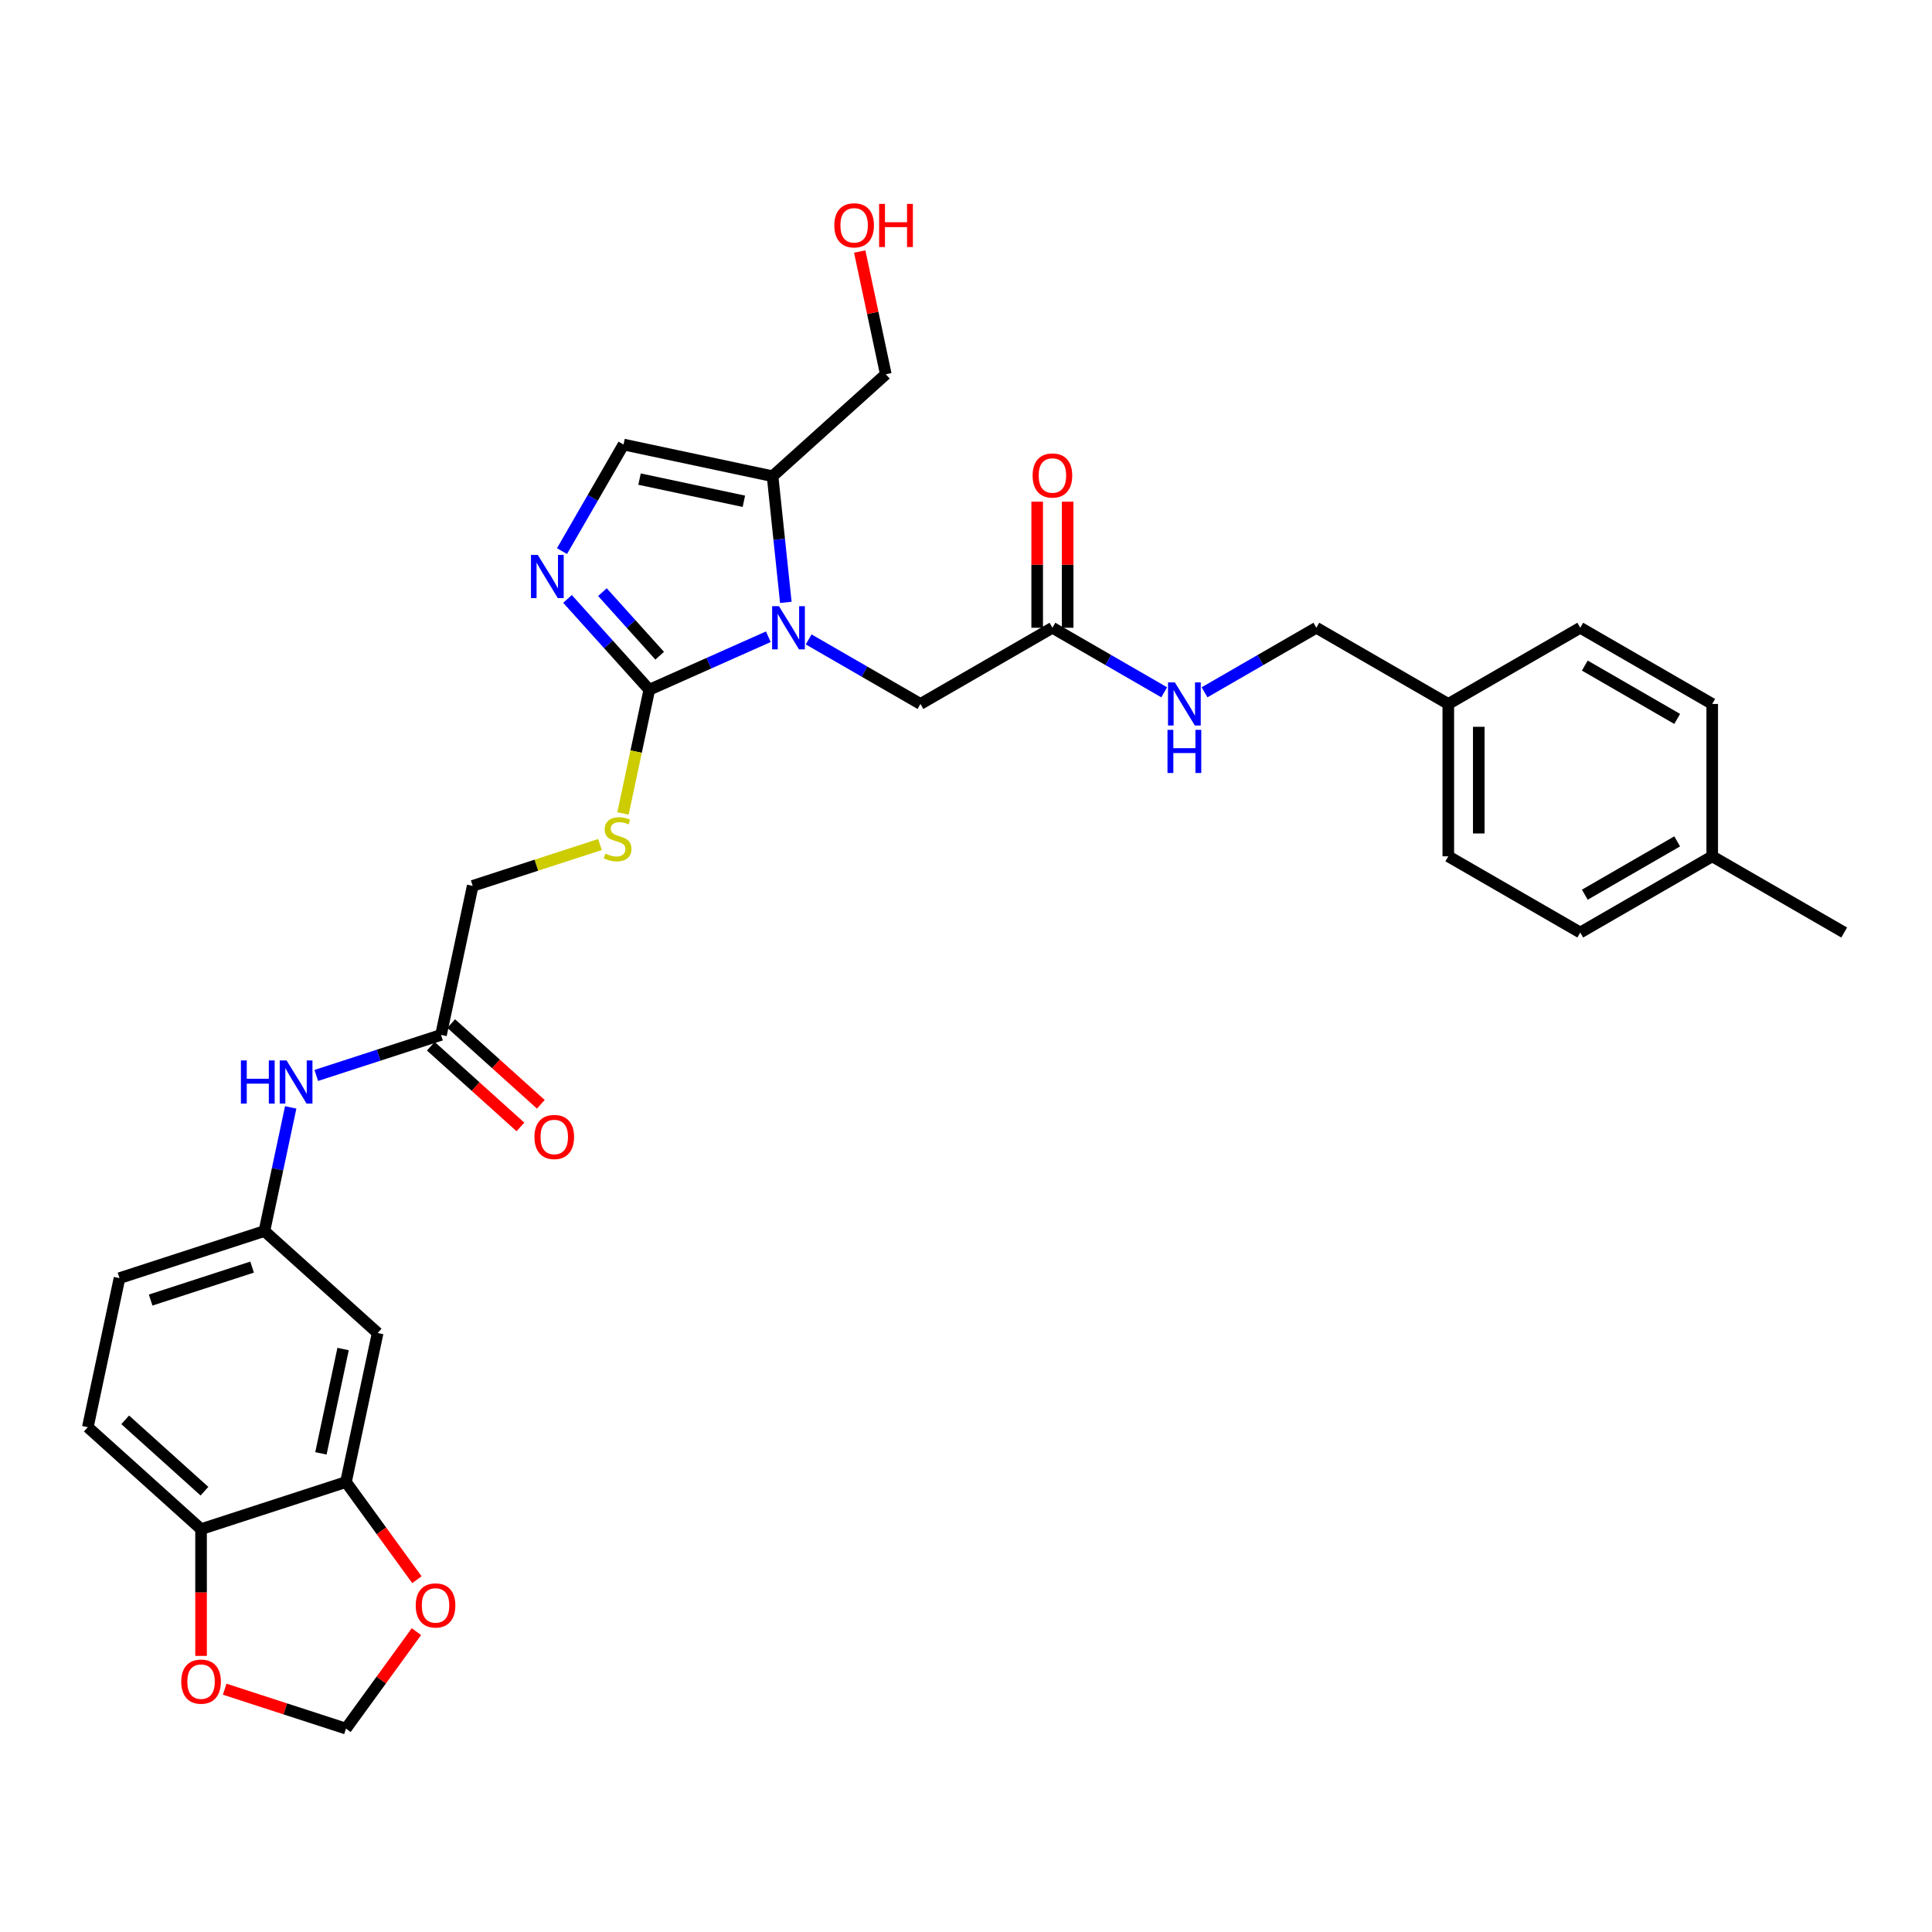 <?xml version='1.0' encoding='iso-8859-1'?>
<svg version='1.1' baseProfile='full'
              xmlns='http://www.w3.org/2000/svg'
                      xmlns:rdkit='http://www.rdkit.org/xml'
                      xmlns:xlink='http://www.w3.org/1999/xlink'
                  xml:space='preserve'
width='1000px' height='1000px' viewBox='0 0 1000 1000'>
<!-- END OF HEADER -->
<rect style='opacity:1.0;fill:#FFFFFF;stroke:none' width='1000' height='1000' x='0' y='0'> </rect>
<path class='bond-0' d='M 397.681,329.578 L 366.877,343.293' style='fill:none;fill-rule:evenodd;stroke:#0000FF;stroke-width:6px;stroke-linecap:butt;stroke-linejoin:miter;stroke-opacity:1' />
<path class='bond-0' d='M 366.877,343.293 L 336.073,357.008' style='fill:none;fill-rule:evenodd;stroke:#000000;stroke-width:6px;stroke-linecap:butt;stroke-linejoin:miter;stroke-opacity:1' />
<path class='bond-2' d='M 406.743,311.789 L 403.311,279.141' style='fill:none;fill-rule:evenodd;stroke:#0000FF;stroke-width:6px;stroke-linecap:butt;stroke-linejoin:miter;stroke-opacity:1' />
<path class='bond-2' d='M 403.311,279.141 L 399.88,246.492' style='fill:none;fill-rule:evenodd;stroke:#000000;stroke-width:6px;stroke-linecap:butt;stroke-linejoin:miter;stroke-opacity:1' />
<path class='bond-6' d='M 418.566,330.958 L 447.496,347.661' style='fill:none;fill-rule:evenodd;stroke:#0000FF;stroke-width:6px;stroke-linecap:butt;stroke-linejoin:miter;stroke-opacity:1' />
<path class='bond-6' d='M 447.496,347.661 L 476.426,364.364' style='fill:none;fill-rule:evenodd;stroke:#000000;stroke-width:6px;stroke-linecap:butt;stroke-linejoin:miter;stroke-opacity:1' />
<path class='bond-1' d='M 336.073,357.008 L 314.907,333.501' style='fill:none;fill-rule:evenodd;stroke:#000000;stroke-width:6px;stroke-linecap:butt;stroke-linejoin:miter;stroke-opacity:1' />
<path class='bond-1' d='M 314.907,333.501 L 293.742,309.994' style='fill:none;fill-rule:evenodd;stroke:#0000FF;stroke-width:6px;stroke-linecap:butt;stroke-linejoin:miter;stroke-opacity:1' />
<path class='bond-1' d='M 341.446,339.401 L 326.63,322.946' style='fill:none;fill-rule:evenodd;stroke:#000000;stroke-width:6px;stroke-linecap:butt;stroke-linejoin:miter;stroke-opacity:1' />
<path class='bond-1' d='M 326.63,322.946 L 311.814,306.492' style='fill:none;fill-rule:evenodd;stroke:#0000FF;stroke-width:6px;stroke-linecap:butt;stroke-linejoin:miter;stroke-opacity:1' />
<path class='bond-5' d='M 336.073,357.008 L 329.267,389.027' style='fill:none;fill-rule:evenodd;stroke:#000000;stroke-width:6px;stroke-linecap:butt;stroke-linejoin:miter;stroke-opacity:1' />
<path class='bond-5' d='M 329.267,389.027 L 322.461,421.046' style='fill:none;fill-rule:evenodd;stroke:#CCCC00;stroke-width:6px;stroke-linecap:butt;stroke-linejoin:miter;stroke-opacity:1' />
<path class='bond-32' d='M 290.885,285.257 L 306.81,257.676' style='fill:none;fill-rule:evenodd;stroke:#0000FF;stroke-width:6px;stroke-linecap:butt;stroke-linejoin:miter;stroke-opacity:1' />
<path class='bond-32' d='M 306.81,257.676 L 322.734,230.094' style='fill:none;fill-rule:evenodd;stroke:#000000;stroke-width:6px;stroke-linecap:butt;stroke-linejoin:miter;stroke-opacity:1' />
<path class='bond-3' d='M 399.88,246.492 L 322.734,230.094' style='fill:none;fill-rule:evenodd;stroke:#000000;stroke-width:6px;stroke-linecap:butt;stroke-linejoin:miter;stroke-opacity:1' />
<path class='bond-3' d='M 385.028,259.461 L 331.026,247.983' style='fill:none;fill-rule:evenodd;stroke:#000000;stroke-width:6px;stroke-linecap:butt;stroke-linejoin:miter;stroke-opacity:1' />
<path class='bond-24' d='M 399.88,246.492 L 458.491,193.718' style='fill:none;fill-rule:evenodd;stroke:#000000;stroke-width:6px;stroke-linecap:butt;stroke-linejoin:miter;stroke-opacity:1' />
<path class='bond-4' d='M 179.075,767.109 L 195.473,689.963' style='fill:none;fill-rule:evenodd;stroke:#000000;stroke-width:6px;stroke-linecap:butt;stroke-linejoin:miter;stroke-opacity:1' />
<path class='bond-4' d='M 166.105,752.257 L 177.584,698.255' style='fill:none;fill-rule:evenodd;stroke:#000000;stroke-width:6px;stroke-linecap:butt;stroke-linejoin:miter;stroke-opacity:1' />
<path class='bond-12' d='M 179.075,767.109 L 197.435,792.379' style='fill:none;fill-rule:evenodd;stroke:#000000;stroke-width:6px;stroke-linecap:butt;stroke-linejoin:miter;stroke-opacity:1' />
<path class='bond-12' d='M 197.435,792.379 L 215.795,817.649' style='fill:none;fill-rule:evenodd;stroke:#FF0000;stroke-width:6px;stroke-linecap:butt;stroke-linejoin:miter;stroke-opacity:1' />
<path class='bond-34' d='M 179.075,767.109 L 104.066,791.481' style='fill:none;fill-rule:evenodd;stroke:#000000;stroke-width:6px;stroke-linecap:butt;stroke-linejoin:miter;stroke-opacity:1' />
<path class='bond-19' d='M 310.542,437.121 L 277.604,447.824' style='fill:none;fill-rule:evenodd;stroke:#CCCC00;stroke-width:6px;stroke-linecap:butt;stroke-linejoin:miter;stroke-opacity:1' />
<path class='bond-19' d='M 277.604,447.824 L 244.666,458.526' style='fill:none;fill-rule:evenodd;stroke:#000000;stroke-width:6px;stroke-linecap:butt;stroke-linejoin:miter;stroke-opacity:1' />
<path class='bond-7' d='M 476.426,364.364 L 544.729,324.929' style='fill:none;fill-rule:evenodd;stroke:#000000;stroke-width:6px;stroke-linecap:butt;stroke-linejoin:miter;stroke-opacity:1' />
<path class='bond-16' d='M 544.729,324.929 L 573.659,341.632' style='fill:none;fill-rule:evenodd;stroke:#000000;stroke-width:6px;stroke-linecap:butt;stroke-linejoin:miter;stroke-opacity:1' />
<path class='bond-16' d='M 573.659,341.632 L 602.59,358.335' style='fill:none;fill-rule:evenodd;stroke:#0000FF;stroke-width:6px;stroke-linecap:butt;stroke-linejoin:miter;stroke-opacity:1' />
<path class='bond-17' d='M 552.616,324.929 L 552.616,292.301' style='fill:none;fill-rule:evenodd;stroke:#000000;stroke-width:6px;stroke-linecap:butt;stroke-linejoin:miter;stroke-opacity:1' />
<path class='bond-17' d='M 552.616,292.301 L 552.616,259.673' style='fill:none;fill-rule:evenodd;stroke:#FF0000;stroke-width:6px;stroke-linecap:butt;stroke-linejoin:miter;stroke-opacity:1' />
<path class='bond-17' d='M 536.842,324.929 L 536.842,292.301' style='fill:none;fill-rule:evenodd;stroke:#000000;stroke-width:6px;stroke-linecap:butt;stroke-linejoin:miter;stroke-opacity:1' />
<path class='bond-17' d='M 536.842,292.301 L 536.842,259.673' style='fill:none;fill-rule:evenodd;stroke:#FF0000;stroke-width:6px;stroke-linecap:butt;stroke-linejoin:miter;stroke-opacity:1' />
<path class='bond-8' d='M 195.473,689.963 L 136.861,637.189' style='fill:none;fill-rule:evenodd;stroke:#000000;stroke-width:6px;stroke-linecap:butt;stroke-linejoin:miter;stroke-opacity:1' />
<path class='bond-9' d='M 228.268,535.671 L 244.666,458.526' style='fill:none;fill-rule:evenodd;stroke:#000000;stroke-width:6px;stroke-linecap:butt;stroke-linejoin:miter;stroke-opacity:1' />
<path class='bond-11' d='M 228.268,535.671 L 195.985,546.161' style='fill:none;fill-rule:evenodd;stroke:#000000;stroke-width:6px;stroke-linecap:butt;stroke-linejoin:miter;stroke-opacity:1' />
<path class='bond-11' d='M 195.985,546.161 L 163.702,556.65' style='fill:none;fill-rule:evenodd;stroke:#0000FF;stroke-width:6px;stroke-linecap:butt;stroke-linejoin:miter;stroke-opacity:1' />
<path class='bond-18' d='M 222.991,541.533 L 246.184,562.416' style='fill:none;fill-rule:evenodd;stroke:#000000;stroke-width:6px;stroke-linecap:butt;stroke-linejoin:miter;stroke-opacity:1' />
<path class='bond-18' d='M 246.184,562.416 L 269.377,583.299' style='fill:none;fill-rule:evenodd;stroke:#FF0000;stroke-width:6px;stroke-linecap:butt;stroke-linejoin:miter;stroke-opacity:1' />
<path class='bond-18' d='M 233.546,529.81 L 256.739,550.694' style='fill:none;fill-rule:evenodd;stroke:#000000;stroke-width:6px;stroke-linecap:butt;stroke-linejoin:miter;stroke-opacity:1' />
<path class='bond-18' d='M 256.739,550.694 L 279.932,571.577' style='fill:none;fill-rule:evenodd;stroke:#FF0000;stroke-width:6px;stroke-linecap:butt;stroke-linejoin:miter;stroke-opacity:1' />
<path class='bond-10' d='M 104.066,791.481 L 45.455,738.707' style='fill:none;fill-rule:evenodd;stroke:#000000;stroke-width:6px;stroke-linecap:butt;stroke-linejoin:miter;stroke-opacity:1' />
<path class='bond-10' d='M 105.829,771.842 L 64.801,734.901' style='fill:none;fill-rule:evenodd;stroke:#000000;stroke-width:6px;stroke-linecap:butt;stroke-linejoin:miter;stroke-opacity:1' />
<path class='bond-13' d='M 104.066,791.481 L 104.066,824.282' style='fill:none;fill-rule:evenodd;stroke:#000000;stroke-width:6px;stroke-linecap:butt;stroke-linejoin:miter;stroke-opacity:1' />
<path class='bond-13' d='M 104.066,824.282 L 104.066,857.084' style='fill:none;fill-rule:evenodd;stroke:#FF0000;stroke-width:6px;stroke-linecap:butt;stroke-linejoin:miter;stroke-opacity:1' />
<path class='bond-14' d='M 150.466,573.183 L 143.664,605.186' style='fill:none;fill-rule:evenodd;stroke:#0000FF;stroke-width:6px;stroke-linecap:butt;stroke-linejoin:miter;stroke-opacity:1' />
<path class='bond-14' d='M 143.664,605.186 L 136.861,637.189' style='fill:none;fill-rule:evenodd;stroke:#000000;stroke-width:6px;stroke-linecap:butt;stroke-linejoin:miter;stroke-opacity:1' />
<path class='bond-15' d='M 215.543,844.528 L 197.309,869.625' style='fill:none;fill-rule:evenodd;stroke:#FF0000;stroke-width:6px;stroke-linecap:butt;stroke-linejoin:miter;stroke-opacity:1' />
<path class='bond-15' d='M 197.309,869.625 L 179.075,894.722' style='fill:none;fill-rule:evenodd;stroke:#000000;stroke-width:6px;stroke-linecap:butt;stroke-linejoin:miter;stroke-opacity:1' />
<path class='bond-35' d='M 116.291,874.322 L 147.683,884.522' style='fill:none;fill-rule:evenodd;stroke:#FF0000;stroke-width:6px;stroke-linecap:butt;stroke-linejoin:miter;stroke-opacity:1' />
<path class='bond-35' d='M 147.683,884.522 L 179.075,894.722' style='fill:none;fill-rule:evenodd;stroke:#000000;stroke-width:6px;stroke-linecap:butt;stroke-linejoin:miter;stroke-opacity:1' />
<path class='bond-21' d='M 136.861,637.189 L 61.852,661.561' style='fill:none;fill-rule:evenodd;stroke:#000000;stroke-width:6px;stroke-linecap:butt;stroke-linejoin:miter;stroke-opacity:1' />
<path class='bond-21' d='M 130.484,655.847 L 77.978,672.907' style='fill:none;fill-rule:evenodd;stroke:#000000;stroke-width:6px;stroke-linecap:butt;stroke-linejoin:miter;stroke-opacity:1' />
<path class='bond-22' d='M 623.474,358.335 L 652.404,341.632' style='fill:none;fill-rule:evenodd;stroke:#0000FF;stroke-width:6px;stroke-linecap:butt;stroke-linejoin:miter;stroke-opacity:1' />
<path class='bond-22' d='M 652.404,341.632 L 681.335,324.929' style='fill:none;fill-rule:evenodd;stroke:#000000;stroke-width:6px;stroke-linecap:butt;stroke-linejoin:miter;stroke-opacity:1' />
<path class='bond-20' d='M 45.455,738.707 L 61.852,661.561' style='fill:none;fill-rule:evenodd;stroke:#000000;stroke-width:6px;stroke-linecap:butt;stroke-linejoin:miter;stroke-opacity:1' />
<path class='bond-23' d='M 681.335,324.929 L 749.637,364.364' style='fill:none;fill-rule:evenodd;stroke:#000000;stroke-width:6px;stroke-linecap:butt;stroke-linejoin:miter;stroke-opacity:1' />
<path class='bond-26' d='M 749.637,364.364 L 817.94,324.929' style='fill:none;fill-rule:evenodd;stroke:#000000;stroke-width:6px;stroke-linecap:butt;stroke-linejoin:miter;stroke-opacity:1' />
<path class='bond-27' d='M 749.637,364.364 L 749.637,443.233' style='fill:none;fill-rule:evenodd;stroke:#000000;stroke-width:6px;stroke-linecap:butt;stroke-linejoin:miter;stroke-opacity:1' />
<path class='bond-27' d='M 765.411,376.194 L 765.411,431.403' style='fill:none;fill-rule:evenodd;stroke:#000000;stroke-width:6px;stroke-linecap:butt;stroke-linejoin:miter;stroke-opacity:1' />
<path class='bond-30' d='M 458.491,193.718 L 451.739,161.952' style='fill:none;fill-rule:evenodd;stroke:#000000;stroke-width:6px;stroke-linecap:butt;stroke-linejoin:miter;stroke-opacity:1' />
<path class='bond-30' d='M 451.739,161.952 L 444.986,130.185' style='fill:none;fill-rule:evenodd;stroke:#FF0000;stroke-width:6px;stroke-linecap:butt;stroke-linejoin:miter;stroke-opacity:1' />
<path class='bond-25' d='M 886.243,443.233 L 817.94,482.667' style='fill:none;fill-rule:evenodd;stroke:#000000;stroke-width:6px;stroke-linecap:butt;stroke-linejoin:miter;stroke-opacity:1' />
<path class='bond-25' d='M 868.11,435.488 L 820.298,463.092' style='fill:none;fill-rule:evenodd;stroke:#000000;stroke-width:6px;stroke-linecap:butt;stroke-linejoin:miter;stroke-opacity:1' />
<path class='bond-31' d='M 886.243,443.233 L 954.545,482.667' style='fill:none;fill-rule:evenodd;stroke:#000000;stroke-width:6px;stroke-linecap:butt;stroke-linejoin:miter;stroke-opacity:1' />
<path class='bond-33' d='M 886.243,443.233 L 886.243,364.364' style='fill:none;fill-rule:evenodd;stroke:#000000;stroke-width:6px;stroke-linecap:butt;stroke-linejoin:miter;stroke-opacity:1' />
<path class='bond-28' d='M 817.94,324.929 L 886.243,364.364' style='fill:none;fill-rule:evenodd;stroke:#000000;stroke-width:6px;stroke-linecap:butt;stroke-linejoin:miter;stroke-opacity:1' />
<path class='bond-28' d='M 820.298,344.505 L 868.11,372.109' style='fill:none;fill-rule:evenodd;stroke:#000000;stroke-width:6px;stroke-linecap:butt;stroke-linejoin:miter;stroke-opacity:1' />
<path class='bond-29' d='M 749.637,443.233 L 817.94,482.667' style='fill:none;fill-rule:evenodd;stroke:#000000;stroke-width:6px;stroke-linecap:butt;stroke-linejoin:miter;stroke-opacity:1' />
<path  class='atom-0' d='M 403.186 313.761
L 410.505 325.592
Q 411.231 326.759, 412.398 328.873
Q 413.566 330.986, 413.629 331.112
L 413.629 313.761
L 416.594 313.761
L 416.594 336.097
L 413.534 336.097
L 405.679 323.162
Q 404.764 321.648, 403.786 319.913
Q 402.839 318.178, 402.555 317.642
L 402.555 336.097
L 399.653 336.097
L 399.653 313.761
L 403.186 313.761
' fill='#0000FF'/>
<path  class='atom-2' d='M 278.362 287.229
L 285.681 299.059
Q 286.407 300.227, 287.574 302.34
Q 288.741 304.454, 288.804 304.58
L 288.804 287.229
L 291.77 287.229
L 291.77 309.565
L 288.71 309.565
L 280.854 296.63
Q 279.939 295.116, 278.961 293.381
Q 278.015 291.646, 277.731 291.109
L 277.731 309.565
L 274.829 309.565
L 274.829 287.229
L 278.362 287.229
' fill='#0000FF'/>
<path  class='atom-6' d='M 313.366 441.82
Q 313.618 441.915, 314.659 442.356
Q 315.7 442.798, 316.836 443.082
Q 318.003 443.334, 319.139 443.334
Q 321.253 443.334, 322.483 442.325
Q 323.713 441.284, 323.713 439.485
Q 323.713 438.255, 323.082 437.498
Q 322.483 436.741, 321.537 436.331
Q 320.59 435.92, 319.013 435.447
Q 317.025 434.848, 315.826 434.28
Q 314.659 433.712, 313.807 432.513
Q 312.987 431.315, 312.987 429.295
Q 312.987 426.488, 314.88 424.753
Q 316.804 423.017, 320.59 423.017
Q 323.177 423.017, 326.111 424.248
L 325.385 426.677
Q 322.704 425.573, 320.685 425.573
Q 318.508 425.573, 317.309 426.488
Q 316.11 427.371, 316.142 428.917
Q 316.142 430.116, 316.741 430.841
Q 317.372 431.567, 318.256 431.977
Q 319.17 432.387, 320.685 432.86
Q 322.704 433.491, 323.903 434.122
Q 325.101 434.753, 325.953 436.047
Q 326.837 437.309, 326.837 439.485
Q 326.837 442.577, 324.754 444.249
Q 322.704 445.89, 319.265 445.89
Q 317.278 445.89, 315.763 445.448
Q 314.281 445.038, 312.514 444.312
L 313.366 441.82
' fill='#CCCC00'/>
<path  class='atom-12' d='M 124.693 548.875
L 127.721 548.875
L 127.721 558.371
L 139.142 558.371
L 139.142 548.875
L 142.17 548.875
L 142.17 571.211
L 139.142 571.211
L 139.142 560.895
L 127.721 560.895
L 127.721 571.211
L 124.693 571.211
L 124.693 548.875
' fill='#0000FF'/>
<path  class='atom-12' d='M 148.322 548.875
L 155.641 560.706
Q 156.367 561.873, 157.534 563.987
Q 158.701 566.101, 158.764 566.227
L 158.764 548.875
L 161.73 548.875
L 161.73 571.211
L 158.67 571.211
L 150.814 558.277
Q 149.899 556.762, 148.921 555.027
Q 147.975 553.292, 147.691 552.756
L 147.691 571.211
L 144.789 571.211
L 144.789 548.875
L 148.322 548.875
' fill='#0000FF'/>
<path  class='atom-13' d='M 215.18 830.978
Q 215.18 825.615, 217.83 822.618
Q 220.48 819.621, 225.433 819.621
Q 230.386 819.621, 233.036 822.618
Q 235.686 825.615, 235.686 830.978
Q 235.686 836.404, 233.004 839.496
Q 230.323 842.556, 225.433 842.556
Q 220.512 842.556, 217.83 839.496
Q 215.18 836.436, 215.18 830.978
M 225.433 840.032
Q 228.84 840.032, 230.67 837.761
Q 232.531 835.458, 232.531 830.978
Q 232.531 826.593, 230.67 824.385
Q 228.84 822.145, 225.433 822.145
Q 222.026 822.145, 220.165 824.353
Q 218.335 826.562, 218.335 830.978
Q 218.335 835.49, 220.165 837.761
Q 222.026 840.032, 225.433 840.032
' fill='#FF0000'/>
<path  class='atom-14' d='M 93.813 870.413
Q 93.813 865.05, 96.463 862.053
Q 99.113 859.056, 104.066 859.056
Q 109.019 859.056, 111.669 862.053
Q 114.319 865.05, 114.319 870.413
Q 114.319 875.839, 111.637 878.931
Q 108.956 881.991, 104.066 881.991
Q 99.144 881.991, 96.463 878.931
Q 93.813 875.871, 93.813 870.413
M 104.066 879.467
Q 107.473 879.467, 109.303 877.196
Q 111.164 874.893, 111.164 870.413
Q 111.164 866.028, 109.303 863.819
Q 107.473 861.579, 104.066 861.579
Q 100.659 861.579, 98.797 863.788
Q 96.968 865.996, 96.968 870.413
Q 96.968 874.924, 98.797 877.196
Q 100.659 879.467, 104.066 879.467
' fill='#FF0000'/>
<path  class='atom-17' d='M 608.095 353.196
L 615.414 365.026
Q 616.139 366.193, 617.307 368.307
Q 618.474 370.421, 618.537 370.547
L 618.537 353.196
L 621.502 353.196
L 621.502 375.532
L 618.442 375.532
L 610.587 362.597
Q 609.672 361.083, 608.694 359.348
Q 607.748 357.612, 607.464 357.076
L 607.464 375.532
L 604.561 375.532
L 604.561 353.196
L 608.095 353.196
' fill='#0000FF'/>
<path  class='atom-17' d='M 604.293 377.765
L 607.322 377.765
L 607.322 387.261
L 618.742 387.261
L 618.742 377.765
L 621.771 377.765
L 621.771 400.101
L 618.742 400.101
L 618.742 389.785
L 607.322 389.785
L 607.322 400.101
L 604.293 400.101
L 604.293 377.765
' fill='#0000FF'/>
<path  class='atom-18' d='M 534.476 246.123
Q 534.476 240.76, 537.126 237.763
Q 539.776 234.766, 544.729 234.766
Q 549.682 234.766, 552.332 237.763
Q 554.982 240.76, 554.982 246.123
Q 554.982 251.549, 552.301 254.641
Q 549.619 257.701, 544.729 257.701
Q 539.808 257.701, 537.126 254.641
Q 534.476 251.581, 534.476 246.123
M 544.729 255.177
Q 548.136 255.177, 549.966 252.906
Q 551.827 250.603, 551.827 246.123
Q 551.827 241.738, 549.966 239.53
Q 548.136 237.29, 544.729 237.29
Q 541.322 237.29, 539.461 239.498
Q 537.631 241.706, 537.631 246.123
Q 537.631 250.634, 539.461 252.906
Q 541.322 255.177, 544.729 255.177
' fill='#FF0000'/>
<path  class='atom-19' d='M 276.627 588.508
Q 276.627 583.145, 279.277 580.148
Q 281.927 577.151, 286.88 577.151
Q 291.833 577.151, 294.483 580.148
Q 297.133 583.145, 297.133 588.508
Q 297.133 593.935, 294.451 597.026
Q 291.769 600.086, 286.88 600.086
Q 281.958 600.086, 279.277 597.026
Q 276.627 593.966, 276.627 588.508
M 286.88 597.563
Q 290.287 597.563, 292.116 595.291
Q 293.978 592.988, 293.978 588.508
Q 293.978 584.123, 292.116 581.915
Q 290.287 579.675, 286.88 579.675
Q 283.472 579.675, 281.611 581.883
Q 279.781 584.092, 279.781 588.508
Q 279.781 593.02, 281.611 595.291
Q 283.472 597.563, 286.88 597.563
' fill='#FF0000'/>
<path  class='atom-31' d='M 431.84 116.636
Q 431.84 111.272, 434.49 108.275
Q 437.14 105.278, 442.093 105.278
Q 447.046 105.278, 449.696 108.275
Q 452.346 111.272, 452.346 116.636
Q 452.346 122.062, 449.664 125.153
Q 446.983 128.214, 442.093 128.214
Q 437.172 128.214, 434.49 125.153
Q 431.84 122.093, 431.84 116.636
M 442.093 125.69
Q 445.5 125.69, 447.33 123.418
Q 449.191 121.115, 449.191 116.636
Q 449.191 112.25, 447.33 110.042
Q 445.5 107.802, 442.093 107.802
Q 438.686 107.802, 436.825 110.011
Q 434.995 112.219, 434.995 116.636
Q 434.995 121.147, 436.825 123.418
Q 438.686 125.69, 442.093 125.69
' fill='#FF0000'/>
<path  class='atom-31' d='M 455.028 105.531
L 458.056 105.531
L 458.056 115.027
L 469.476 115.027
L 469.476 105.531
L 472.505 105.531
L 472.505 127.867
L 469.476 127.867
L 469.476 117.55
L 458.056 117.55
L 458.056 127.867
L 455.028 127.867
L 455.028 105.531
' fill='#FF0000'/>
</svg>
